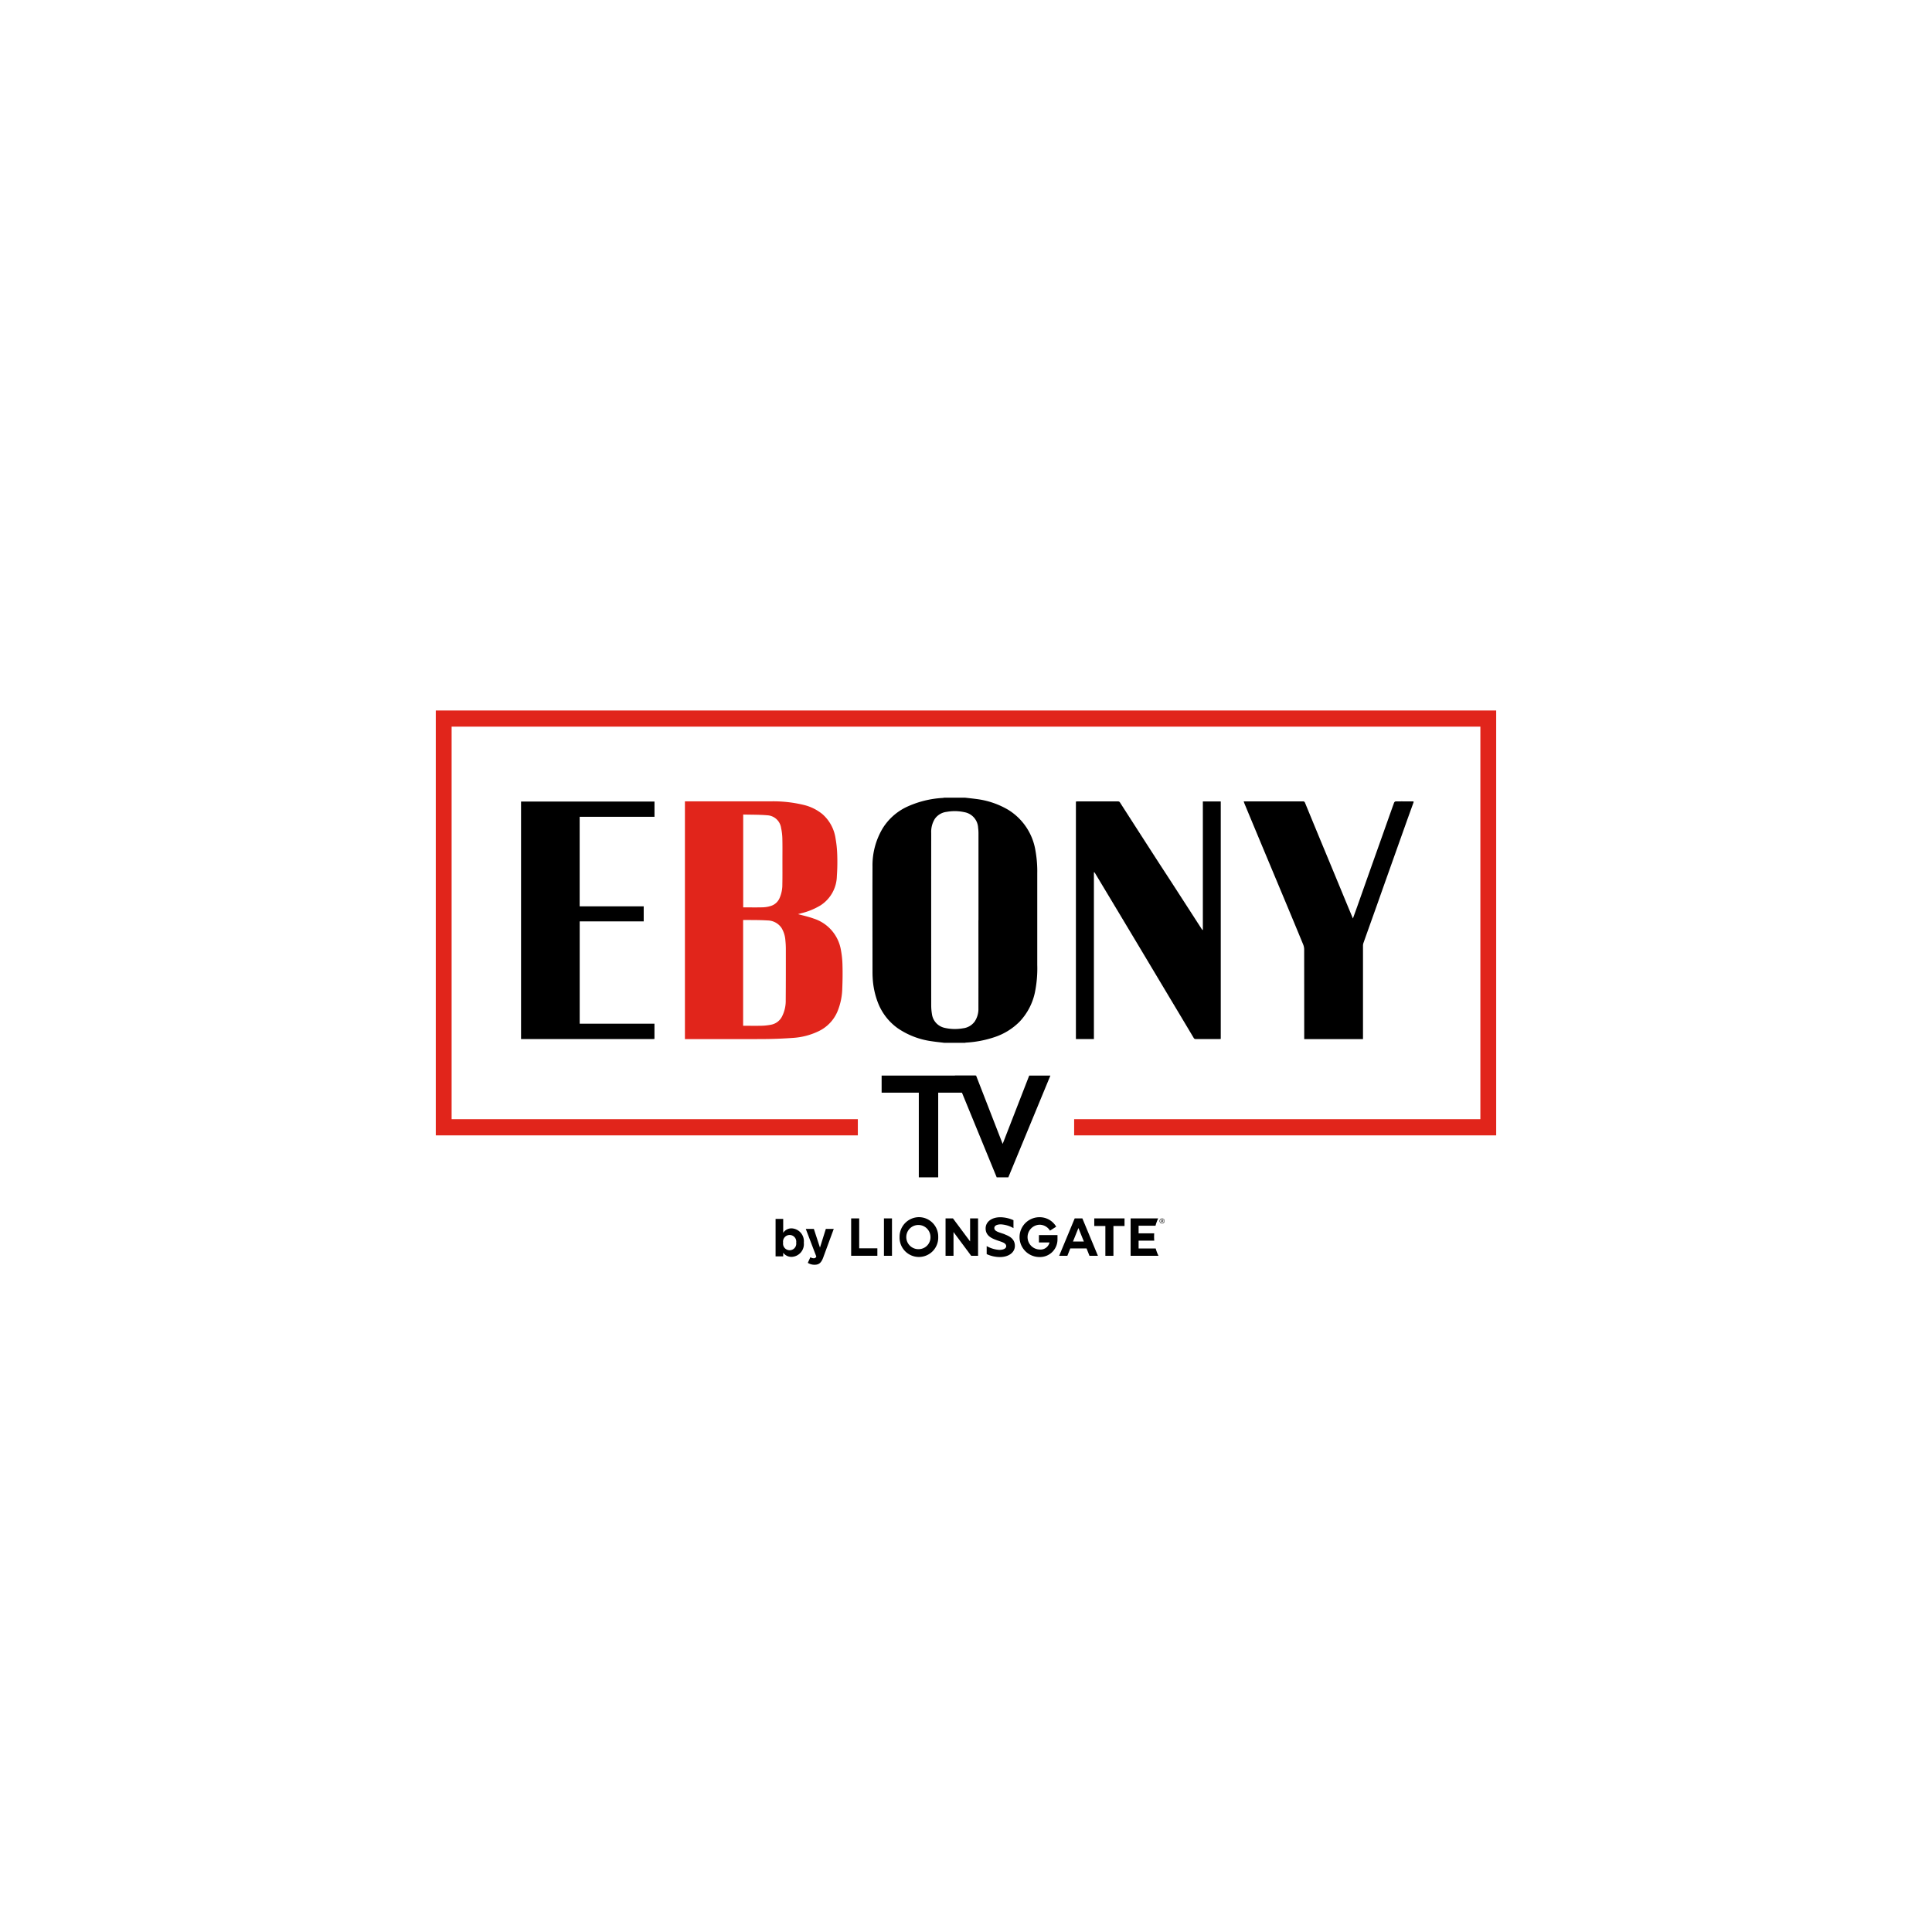 <svg xmlns="http://www.w3.org/2000/svg" xmlns:xlink="http://www.w3.org/1999/xlink" width="261" height="261" viewBox="0 0 261 261">
  <defs>
    <filter id="Ellipse_34" x="0" y="0" width="261" height="261" filterUnits="userSpaceOnUse">
      <feOffset dy="2" input="SourceAlpha"/>
      <feGaussianBlur stdDeviation="7.5" result="blur"/>
      <feFlood flood-opacity="0.102"/>
      <feComposite operator="in" in2="blur"/>
      <feComposite in="SourceGraphic"/>
    </filter>
    <clipPath id="clip-path">
      <rect id="Rectangle_7867" data-name="Rectangle 7867" width="183.6" height="183.6" transform="translate(59.4 54.4)" fill="#fff"/>
    </clipPath>
  </defs>
  <g id="Group_25296" data-name="Group 25296" transform="translate(5.5 3.5)">
    <g id="Group_24709" data-name="Group 24709">
      <g transform="matrix(1, 0, 0, 1, -5.5, -3.5)" filter="url(#Ellipse_34)">
        <circle id="Ellipse_34-2" data-name="Ellipse 34" cx="108" cy="108" r="108" transform="translate(22.5 20.5)" fill="#fff"/>
      </g>
    </g>
    <g id="Group_25331" data-name="Group 25331" transform="translate(-26.2 -21.2)" clip-path="url(#clip-path)">
      <path id="Path_62502" data-name="Path 62502" d="M149.27,159.727v1.026h1.5v4.029h1.088v-4.029h1.5v-1.026Z" transform="translate(19.258 22.57)"/>
      <path id="Path_62503" data-name="Path 62503" d="M136.042,159.727v3.112l-2.316-3.112h-1v5.055H133.8v-3.213l2.392,3.213h.926v-5.055Z" transform="translate(15.712 22.57)"/>
      <path id="Path_62504" data-name="Path 62504" d="M143.572,163.009H145a1.247,1.247,0,0,1-1.355.951,1.676,1.676,0,0,1,.018-3.35,1.657,1.657,0,0,1,1.4.8l.841-.533a2.584,2.584,0,0,0-2.245-1.281,2.69,2.69,0,0,0-.034,5.38,2.369,2.369,0,0,0,2.452-2.375v-.588h-2.507v1Z" transform="translate(17.482 22.541)"/>
      <path id="Path_62505" data-name="Path 62505" d="M139.775,161.908c-.713-.272-1.416-.367-1.416-.852,0-.284.287-.494.895-.494a3.808,3.808,0,0,1,1.691.512V160a4.449,4.449,0,0,0-1.761-.4c-1.194,0-2,.617-2,1.514,0,.979.816,1.326,1.385,1.543.71.273,1.394.373,1.394.859,0,.281-.329.494-.937.494a4.006,4.006,0,0,1-1.7-.512v1.082a4.335,4.335,0,0,0,1.768.4c1.207,0,2.041-.617,2.041-1.514,0-.979-.794-1.328-1.364-1.548" transform="translate(16.668 22.541)"/>
      <path id="Path_62506" data-name="Path 62506" d="M130.217,159.59a2.637,2.637,0,0,0-2.606,2.664,2.612,2.612,0,1,0,5.22,0A2.616,2.616,0,0,0,130.217,159.59Zm-.013,4.323a1.634,1.634,0,1,1,1.581-1.648A1.6,1.6,0,0,1,130.2,163.913Z" transform="translate(14.616 22.54)"/>
      <path id="Path_62507" data-name="Path 62507" d="M123.309,159.727h-1.086v5.05h3.541v-1.008h-2.455Z" transform="translate(13.462 22.57)"/>
      <path id="Path_62508" data-name="Path 62508" d="M156.7,163.792h-2.307v-1.06h2.115c-.016-.176-.023-.357-.023-.538,0-.153.007-.3.018-.452h-2.11v-1.026h2.284a5.9,5.9,0,0,1,.362-.99h-3.724v5.053h3.761a5.97,5.97,0,0,1-.373-.99" transform="translate(20.124 22.57)"/>
      <path id="Path_62509" data-name="Path 62509" d="M126.957,159.727h-1.086v5.053h1.086Z" transform="translate(14.244 22.57)"/>
      <path id="Path_62510" data-name="Path 62510" d="M147.465,159.727l-2.1,5.053h1.109l.393-.994h2.2l.393.994H150.6l-2.1-5.053Zm-.233,3.126.735-1.826.738,1.826Z" transform="translate(18.42 22.57)"/>
      <path id="Path_62511" data-name="Path 62511" d="M156.877,159.881a.237.237,0,0,1,.1.016.1.1,0,0,1,.06.1.079.079,0,0,1-.036.074.13.13,0,0,1-.053.018.1.1,0,0,1,.064.039.121.121,0,0,1,.021.058v.057s0,.016,0,.018v.006h-.06v-.053a.092.092,0,0,0-.035-.086.241.241,0,0,0-.072-.013h-.052v.151h-.064v-.384h.131m.059.063a.17.17,0,0,0-.08-.016h-.056v.138h.062a.134.134,0,0,0,.061-.01.059.059,0,0,0,.039-.061.055.055,0,0,0-.026-.055m.177.38a.337.337,0,0,1-.483,0,.331.331,0,0,1-.1-.247.339.339,0,0,1,.1-.244.334.334,0,0,1,.239-.1.317.317,0,0,1,.242.1.362.362,0,0,1,.1.244.342.342,0,0,1-.1.247m-.444-.457a.29.29,0,0,0-.085.21.3.3,0,0,0,.085.213.268.268,0,0,0,.205.09.275.275,0,0,0,.208-.09.3.3,0,0,0,.085-.213.29.29,0,0,0-.085-.21.27.27,0,0,0-.208-.09A.26.26,0,0,0,156.677,159.863Z" transform="translate(20.816 22.57)" fill-rule="evenodd"/>
      <path id="Path_62512" data-name="Path 62512" d="M115.977,164.912a1.389,1.389,0,0,1-1.132-.554v.486h-1.03v-5.059h1.03v1.877a1.324,1.324,0,0,1,1.132-.6,1.732,1.732,0,0,1,1.653,1.919v.013a1.725,1.725,0,0,1-1.653,1.919Zm.624-1.932a.894.894,0,1,0-1.769,0v.013a.894.894,0,1,0,1.769,0Z" transform="translate(11.66 22.582)"/>
      <path id="Path_62513" data-name="Path 62513" d="M119.557,164.7c-.277.757-.574,1.039-1.194,1.039a1.668,1.668,0,0,1-.913-.257l.346-.761a.919.919,0,0,0,.442.144.342.342,0,0,0,.359-.242l-1.422-3.727h1.09l.827,2.527.793-2.527h1.07l-1.4,3.8Z" transform="translate(12.38 22.82)"/>
      <path id="Path_62514" data-name="Path 62514" d="M138.916,129.478V117.742a5.7,5.7,0,0,0-.049-.748,2.247,2.247,0,0,0-1.851-2.113,6.013,6.013,0,0,0-2.392-.045,2.269,2.269,0,0,0-1.594.929,3.322,3.322,0,0,0-.5,1.92q-.007,11.666,0,23.33a7.4,7.4,0,0,0,.1,1.145,2.2,2.2,0,0,0,1.681,1.848,6.187,6.187,0,0,0,2.5.07,2.277,2.277,0,0,0,1.611-.942,3.084,3.084,0,0,0,.486-1.778q.007-5.936,0-11.878m-4.62,16.557c-.562-.072-1.127-.124-1.685-.212a10.664,10.664,0,0,1-4.59-1.753,7.611,7.611,0,0,1-2.63-3.33,10.88,10.88,0,0,1-.763-3.527c-.018-.289-.021-.58-.021-.868,0-4.7-.018-9.406,0-14.108a9.729,9.729,0,0,1,1.4-5.218,7.706,7.706,0,0,1,3.185-2.835,13.336,13.336,0,0,1,4.9-1.231c.067,0,.134-.023.2-.034h2.818c.5.057,1.005.108,1.507.178a11.177,11.177,0,0,1,4.324,1.46,7.956,7.956,0,0,1,3.685,5.544,15.818,15.818,0,0,1,.239,3.037v12.371a16.1,16.1,0,0,1-.331,3.778,8.2,8.2,0,0,1-2.081,3.916,8.556,8.556,0,0,1-3.385,2.072,14.574,14.574,0,0,1-3.849.732.4.4,0,0,0-.108.029Z" transform="translate(13.97 12.54)"/>
      <path id="Path_62515" data-name="Path 62515" d="M85.5,113.351c.144,0,.288,0,.431,0h17.594v2.061H93.416v12.1h8.652v2.027H93.421v13.823h10.1v2.058c-.053,0-.111.018-.166.018H85.588c-.031,0-.062,0-.09,0v-32.08Z" transform="translate(5.592 12.631)"/>
      <path id="Path_62516" data-name="Path 62516" d="M188.848,113.444c-.375,1.041-.752,2.076-1.122,3.119q-1.035,2.905-2.068,5.812-.882,2.477-1.758,4.958c-.608,1.71-1.222,3.418-1.827,5.127a1.161,1.161,0,0,0-.062.366v12.621h-7.94v-.3q0-5.9-.006-11.808a1.829,1.829,0,0,0-.136-.674q-1.235-3-2.489-5.994l-2.764-6.612q-1.337-3.2-2.664-6.394c-.041-.1-.072-.2-.118-.331h.408q3.783,0,7.566,0a.283.283,0,0,1,.318.205q1.342,3.271,2.7,6.539t2.705,6.536c.346.834.693,1.666,1.058,2.54.205-.567.4-1.1.588-1.627.461-1.3.919-2.6,1.378-3.9q1.02-2.874,2.042-5.746c.516-1.455,1.027-2.909,1.551-4.36a.3.3,0,0,1,.21-.183c.781-.011,1.56,0,2.341,0a.448.448,0,0,1,.087.018v.095Z" transform="translate(22.82 12.627)"/>
      <path id="Path_62517" data-name="Path 62517" d="M164.376,113.343h2.42v32.084c-.067,0-.134.015-.2.015-1.06,0-2.12,0-3.18,0a.3.3,0,0,1-.284-.17q-1.548-2.6-3.1-5.185-1.967-3.291-3.934-6.58-1.747-2.922-3.5-5.841-1.4-2.331-2.8-4.662a.228.228,0,0,0-.138-.108v22.543h-2.432V113.352c.072,0,.143-.016.217-.016q2.727,0,5.455,0a.3.3,0,0,1,.293.16q2.437,3.8,4.884,7.588c.687,1.066,1.383,2.124,2.074,3.19q2.029,3.138,4.054,6.277c.036.055.078.1.115.154a.345.345,0,0,0,.057-.018V113.349Z" transform="translate(18.82 12.629)"/>
      <path id="Path_62518" data-name="Path 62518" d="M111.6,127.65c.914,0,1.807.019,2.7-.007a4,4,0,0,0,1.065-.194,1.883,1.883,0,0,0,1.134-1.013,4.472,4.472,0,0,0,.392-1.888c.023-1.026.011-2.052.011-3.078,0-1.05.016-2.1-.011-3.151a7.474,7.474,0,0,0-.169-1.39,1.991,1.991,0,0,0-1.889-1.719c-1.067-.09-2.143-.072-3.231-.1v12.545Zm0,15.995c.827,0,1.63.016,2.431,0a7.745,7.745,0,0,0,1.35-.145,2.088,2.088,0,0,0,1.445-1.069,4.656,4.656,0,0,0,.521-2.257c.019-2.3.017-4.594.015-6.891a11.459,11.459,0,0,0-.061-1.173,3.742,3.742,0,0,0-.509-1.659,2.307,2.307,0,0,0-1.9-1.032c-1.065-.07-2.132-.05-3.2-.066a.746.746,0,0,0-.1.021v14.275Zm-7.871,1.8V113.331h.254q5.614,0,11.226,0a17.5,17.5,0,0,1,4.571.481,6.275,6.275,0,0,1,2.533,1.252,5.386,5.386,0,0,1,1.769,3.294,15.079,15.079,0,0,1,.223,2.165,27.45,27.45,0,0,1-.05,2.914,4.816,4.816,0,0,1-2.2,3.94,9.226,9.226,0,0,1-2.625,1.073c-.138.036-.278.075-.417.118-.021,0-.035.024,0,0,.688.189,1.419.344,2.12.6a5.4,5.4,0,0,1,3.67,4.241,12.651,12.651,0,0,1,.214,2.164c.028,1.01.01,2.023-.03,3.032a8.658,8.658,0,0,1-.665,3.144,5.181,5.181,0,0,1-2.643,2.684,9.292,9.292,0,0,1-3.328.85c-1.3.095-2.616.149-3.922.158-3.47.021-6.937.007-10.408.007h-.287Z" transform="translate(9.499 12.628)" fill="#e1251b"/>
      <path id="Path_62519" data-name="Path 62519" d="M76.012,103.221v57.4h57.016v-2.187H78.15v-53.03H217.129v53.03H162.25v2.187h57.015v-57.4Z" transform="translate(3.56 10.461)" fill="#e1251b"/>
      <path id="Path_62520" data-name="Path 62520" d="M133.257,146.145v11.44h-2.62v-11.44h-5.023v-2.307H138.3v2.307Z" transform="translate(14.188 19.165)"/>
      <path id="Path_62521" data-name="Path 62521" d="M136.628,143.838l3.588,9.232,3.588-9.232h2.861l-5.682,13.747h-1.571l-5.642-13.747h2.857Z" transform="translate(15.936 19.165)"/>
    </g>
  </g>
</svg>
